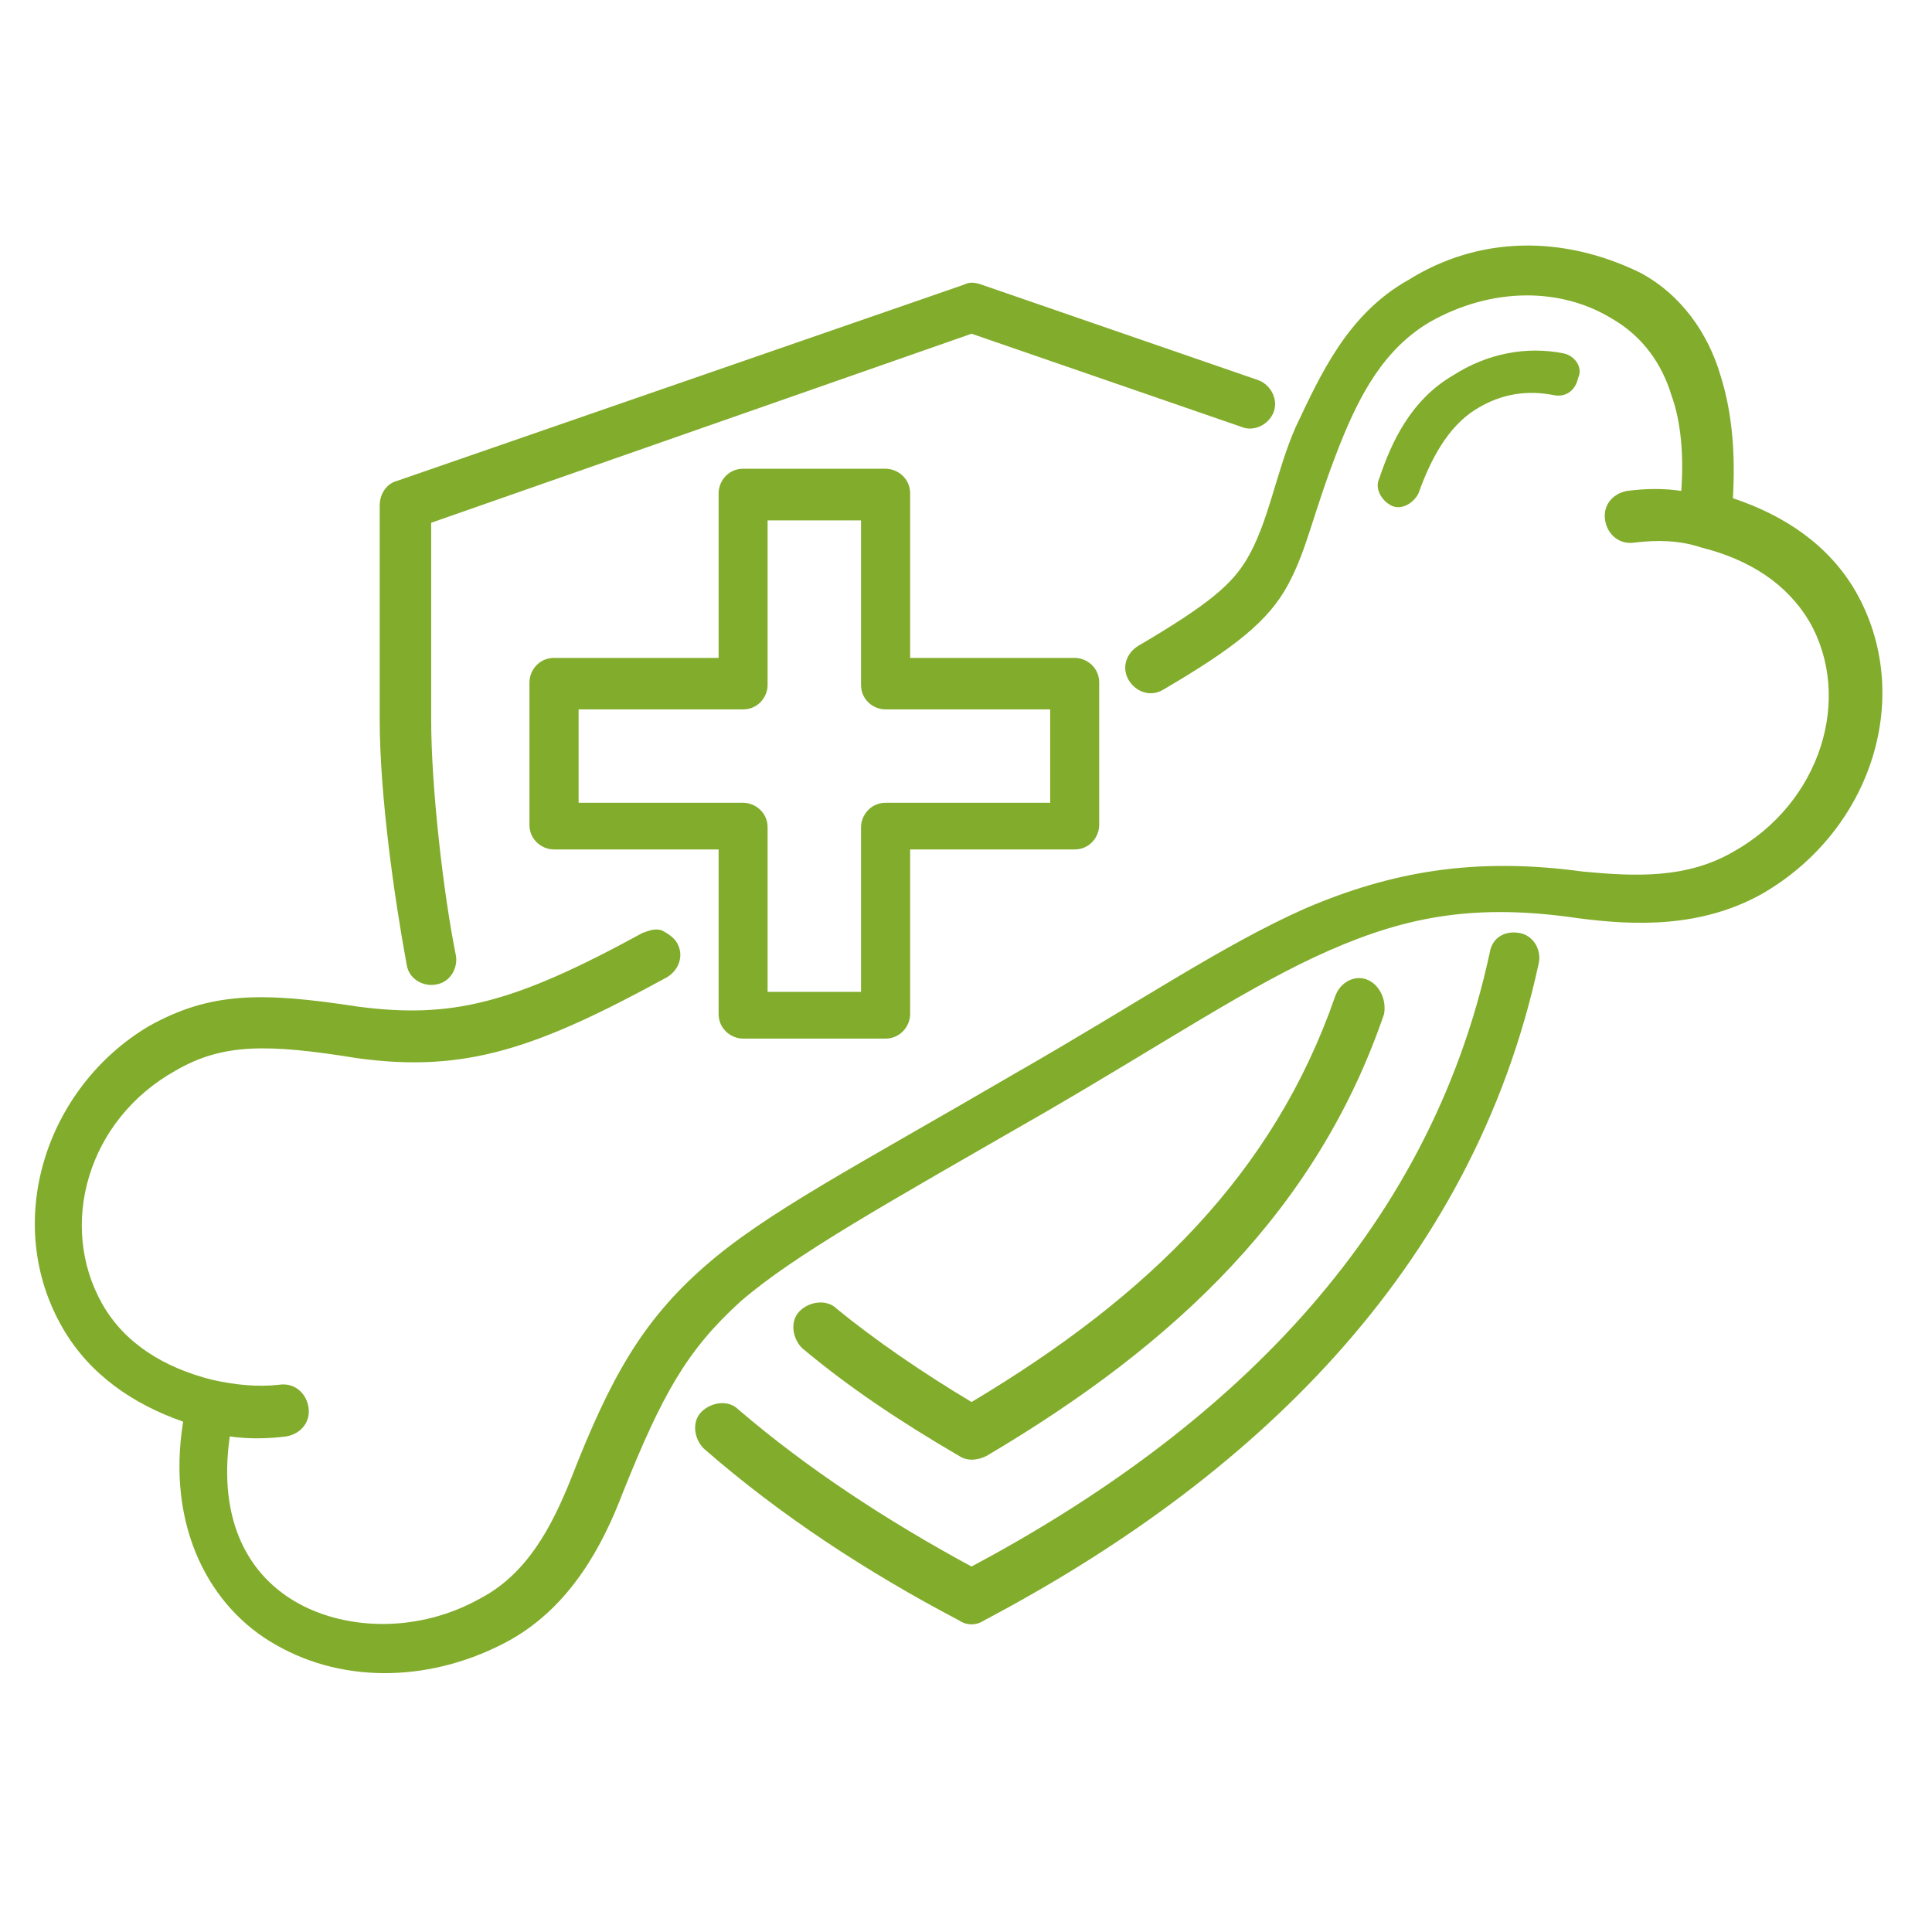<?xml version="1.0" encoding="UTF-8"?> <svg xmlns="http://www.w3.org/2000/svg" xmlns:xlink="http://www.w3.org/1999/xlink" width="60" zoomAndPan="magnify" viewBox="0 0 45 45" height="60" preserveAspectRatio="xMidYMid meet" version="1.2"><defs><clipPath id="ad792cf87a"><path d="M 0 5.484 L 44 5.484 L 44 39 L 0 39 Z M 0 5.484 "></path></clipPath></defs><g id="ccef08a8ce"><path style=" stroke:none;fill-rule:nonzero;fill:#82ac2b;fill-opacity:1;" d="M 31.84 22.816 C 31.551 22.703 31.211 22.875 31.094 23.219 C 29.664 27.336 26.746 30.195 22.629 32.656 C 21.484 31.969 20.398 31.227 19.484 30.48 C 19.254 30.254 18.852 30.312 18.625 30.539 C 18.395 30.77 18.453 31.168 18.68 31.398 C 19.77 32.312 20.969 33.113 22.344 33.914 C 22.516 34.027 22.742 34.027 22.973 33.914 C 27.434 31.281 30.695 28.137 32.238 23.617 C 32.297 23.273 32.125 22.93 31.84 22.816 Z M 31.84 22.816 "></path><path style=" stroke:none;fill-rule:nonzero;fill:#82ac2b;fill-opacity:1;" d="M 17.879 12.121 L 20.055 12.121 L 20.055 15.953 C 20.055 16.297 20.34 16.523 20.625 16.523 L 24.461 16.523 L 24.461 18.699 L 20.625 18.699 C 20.285 18.699 20.055 18.984 20.055 19.27 L 20.055 23.102 L 17.879 23.102 L 17.879 19.27 C 17.879 18.926 17.594 18.699 17.309 18.699 L 13.477 18.699 L 13.477 16.523 L 17.309 16.523 C 17.652 16.523 17.879 16.238 17.879 15.953 Z M 17.309 10.918 C 16.965 10.918 16.738 11.203 16.738 11.492 L 16.738 15.324 L 12.902 15.324 C 12.562 15.324 12.332 15.609 12.332 15.895 L 12.332 19.215 C 12.332 19.555 12.617 19.785 12.902 19.785 L 16.738 19.785 L 16.738 23.617 C 16.738 23.961 17.023 24.191 17.309 24.191 L 20.625 24.191 C 20.969 24.191 21.199 23.902 21.199 23.617 L 21.199 19.785 L 25.031 19.785 C 25.375 19.785 25.602 19.5 25.602 19.215 L 25.602 15.895 C 25.602 15.551 25.316 15.324 25.031 15.324 L 21.199 15.324 L 21.199 11.492 C 21.199 11.148 20.914 10.918 20.625 10.918 Z M 17.309 10.918 "></path><path style=" stroke:none;fill-rule:nonzero;fill:#82ac2b;fill-opacity:1;" d="M 36.414 8.23 C 35.555 8.059 34.641 8.23 33.84 8.746 C 32.867 9.316 32.41 10.289 32.125 11.148 C 32.012 11.375 32.18 11.664 32.41 11.777 C 32.641 11.891 32.926 11.719 33.039 11.492 C 33.324 10.691 33.727 9.945 34.355 9.547 C 34.984 9.145 35.613 9.09 36.188 9.203 C 36.473 9.262 36.699 9.09 36.758 8.801 C 36.871 8.574 36.699 8.289 36.414 8.23 Z M 36.414 8.23 "></path><path style=" stroke:none;fill-rule:nonzero;fill:#82ac2b;fill-opacity:1;" d="M 35.387 21.73 C 35.043 21.672 34.754 21.844 34.699 22.188 C 33.27 28.824 28.52 33.344 22.629 36.488 C 20.625 35.402 18.797 34.199 17.195 32.828 C 16.965 32.598 16.566 32.656 16.336 32.887 C 16.109 33.113 16.164 33.516 16.395 33.742 C 18.168 35.289 20.168 36.602 22.344 37.746 C 22.516 37.863 22.742 37.863 22.914 37.746 C 29.094 34.488 34.297 29.625 35.844 22.418 C 35.898 22.129 35.727 21.789 35.387 21.73 Z M 22.457 6.629 L 9.242 11.203 C 9.016 11.262 8.844 11.492 8.844 11.777 L 8.844 16.754 C 8.844 18.527 9.188 20.93 9.473 22.473 C 9.527 22.816 9.871 22.988 10.16 22.93 C 10.5 22.875 10.672 22.531 10.617 22.246 C 10.328 20.816 10.043 18.355 10.043 16.754 L 10.043 12.176 L 22.629 7.773 L 28.922 9.945 C 29.207 10.062 29.551 9.891 29.664 9.602 C 29.777 9.316 29.609 8.973 29.32 8.859 L 22.859 6.629 C 22.688 6.57 22.57 6.57 22.457 6.629 Z M 22.457 6.629 "></path><g clip-rule="nonzero" clip-path="url(#ad792cf87a)"><path style=" stroke:none;fill-rule:nonzero;fill:#82ac2b;fill-opacity:1;" d="M 32.812 6.516 C 31.379 7.316 30.75 8.746 30.18 9.945 C 29.723 10.977 29.551 12.176 29.035 13.035 C 28.691 13.605 28.176 14.066 26.52 15.039 C 26.234 15.207 26.117 15.551 26.289 15.84 C 26.461 16.125 26.805 16.238 27.09 16.066 C 28.75 15.094 29.551 14.465 30.008 13.605 C 30.465 12.75 30.578 11.949 31.211 10.348 C 31.668 9.203 32.238 8.117 33.324 7.488 C 34.754 6.688 36.359 6.688 37.559 7.43 C 38.246 7.828 38.703 8.457 38.93 9.203 C 39.16 9.832 39.219 10.633 39.16 11.434 C 38.762 11.375 38.359 11.375 37.902 11.434 C 37.559 11.492 37.328 11.777 37.387 12.121 C 37.445 12.465 37.73 12.691 38.074 12.637 C 38.59 12.578 39.102 12.578 39.617 12.75 C 40.762 13.035 41.621 13.605 42.137 14.465 C 43.164 16.238 42.422 18.699 40.363 19.844 C 39.273 20.473 38.074 20.414 36.871 20.301 C 34.355 19.957 32.41 20.301 30.41 21.156 C 28.465 22.016 26.461 23.391 23.66 24.992 C 19.941 27.164 17.824 28.25 16.395 29.512 C 14.965 30.77 14.219 32.082 13.305 34.43 C 12.848 35.574 12.273 36.66 11.188 37.23 C 9.758 38.031 8.098 37.977 6.953 37.348 C 5.812 36.719 5.066 35.457 5.352 33.457 C 5.754 33.516 6.211 33.516 6.668 33.457 C 7.012 33.398 7.242 33.113 7.184 32.77 C 7.125 32.426 6.84 32.199 6.496 32.254 C 5.984 32.312 5.469 32.254 4.953 32.141 C 3.809 31.855 2.895 31.281 2.379 30.367 C 1.348 28.539 2.035 26.078 4.094 24.934 C 5.18 24.305 6.211 24.305 8.328 24.648 C 10.844 24.992 12.504 24.418 15.535 22.762 C 15.82 22.59 15.938 22.246 15.766 21.957 C 15.707 21.844 15.535 21.73 15.422 21.672 C 15.25 21.617 15.137 21.672 14.965 21.73 C 11.93 23.391 10.5 23.73 8.328 23.445 C 6.098 23.102 4.895 23.102 3.465 23.902 C 1.062 25.332 0.035 28.48 1.465 30.941 C 2.094 32.027 3.121 32.715 4.266 33.113 C 3.867 35.574 4.895 37.461 6.441 38.32 C 8.043 39.234 10.102 39.176 11.875 38.203 C 13.305 37.402 14.047 35.973 14.504 34.773 C 15.422 32.484 15.992 31.453 17.25 30.312 C 18.512 29.223 20.57 28.078 24.344 25.906 C 27.203 24.246 29.148 22.93 30.98 22.129 C 32.812 21.328 34.414 21.043 36.758 21.387 C 38.074 21.559 39.617 21.617 41.047 20.816 C 43.621 19.328 44.594 16.18 43.223 13.777 C 42.594 12.691 41.562 12.004 40.363 11.605 C 40.418 10.633 40.363 9.66 40.074 8.746 C 39.789 7.773 39.16 6.855 38.188 6.344 C 36.414 5.484 34.469 5.484 32.812 6.516 Z M 32.812 6.516 "></path></g></g></svg> 